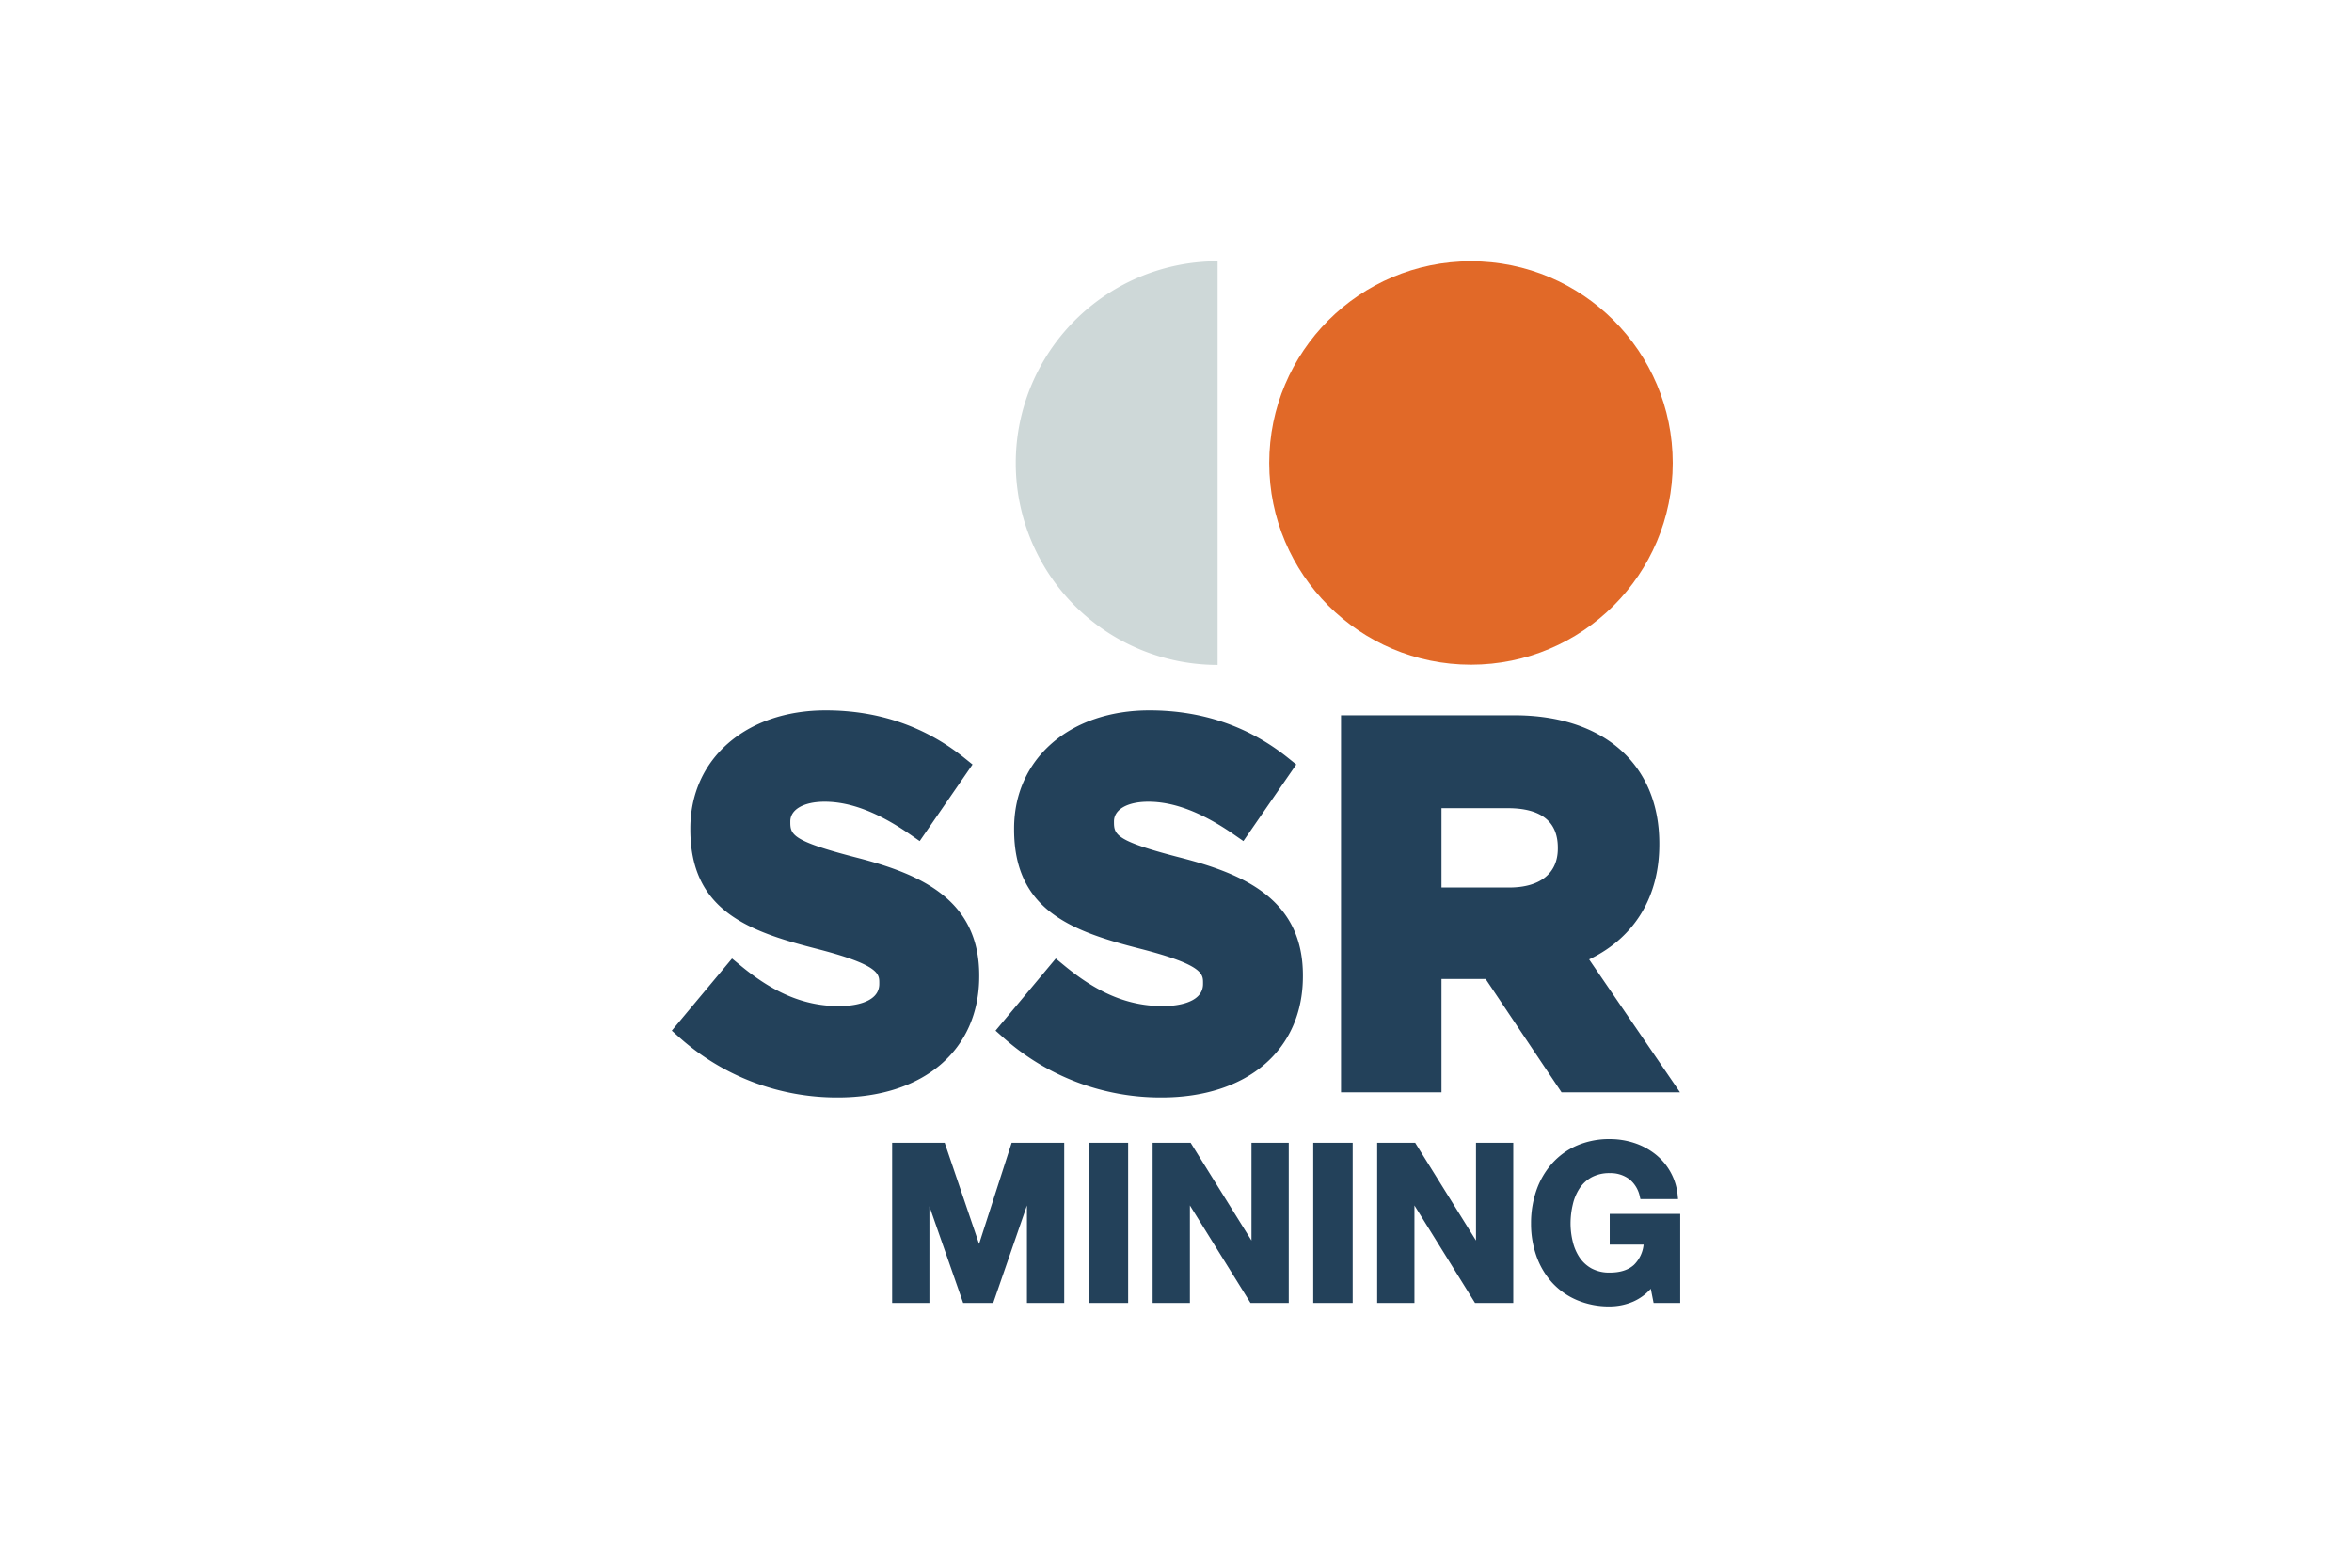 <svg xmlns="http://www.w3.org/2000/svg" height="800" width="1200" viewBox="-17.653 -30.499 152.993 182.993"><g transform="translate(317.38 -229.955)"><path class="a" d="M-298.004 327.562c10.025 0 16.502-5.556 16.502-14.14v-.123c0-8.798-6.78-11.777-14.11-13.685-7.617-1.952-7.937-2.688-7.937-4.17v-.11c0-1.395 1.574-2.295 4.008-2.295 3.006 0 6.281 1.257 10.012 3.845l1.08.749 6.167-8.94-.95-.763c-4.588-3.683-10.033-5.556-16.19-5.556-9.3 0-15.793 5.667-15.793 13.782v.12c0 9.403 6.657 11.866 14.7 13.919 7.35 1.884 7.35 2.955 7.35 3.993v.119c0 2.402-3.566 2.59-4.659 2.59-4.008 0-7.561-1.458-11.52-4.726l-1.005-.828-7.03 8.42.947.843a27.604 27.604 0 0018.428 6.956zm37.775 0c10.025 0 16.502-5.556 16.502-14.14v-.123c0-8.798-6.781-11.777-14.11-13.685-7.62-1.952-7.938-2.688-7.938-4.17v-.11c0-1.395 1.575-2.295 4.011-2.295 3.006 0 6.282 1.257 10.012 3.845l1.08.749 6.172-8.94-.95-.763c-4.587-3.683-10.032-5.556-16.19-5.556-9.3 0-15.792 5.667-15.792 13.782v.12c0 9.403 6.657 11.866 14.7 13.919 7.35 1.884 7.35 2.955 7.35 3.993v.119c0 2.402-3.566 2.59-4.66 2.59-4.008 0-7.561-1.458-11.52-4.726l-1.005-.828-7.03 8.42.948.843a27.601 27.601 0 0018.42 6.956zm37.862-13.782l8.824 13.176h13.824l-10.604-15.51.15-.074c5.186-2.542 8.041-7.278 8.041-13.337v-.117c0-9.231-6.482-14.967-16.917-14.967h-20.228v44.008h11.724v-13.23h5.14zm-5.186-19.987h7.734c3.876 0 5.842 1.548 5.842 4.602v.119c0 2.886-2.067 4.54-5.665 4.54h-7.911z" fill="#23415a"/><circle class="b" cx="-224.111" cy="253.5" r="23.545" fill="#e16928"/><path class="c" d="M-253.68 277.072a23.558 23.558 0 110-47.117z" fill="#ced8d8"/><path class="a" fill="#23415a" d="M-287.314 340.273l3.937 11.271h3.51l3.935-11.38v11.38h4.35v-18.69h-6.136l-3.8 11.803-4.013-11.803h-6.133v18.69h4.35zm18.589-7.419h4.604v18.69h-4.604zm23.347 0h-4.35v11.406l-7.099-11.406h-4.437v18.69h4.35v-11.38l7.072 11.38h4.464zm2.858 0h4.604v18.69h-4.604zm23.344 0h-4.35v11.406l-7.096-11.406h-4.437v18.69h4.35v-11.38l7.07 11.38h4.463zm11.256 8.295v3.59h3.955a3.868 3.868 0 01-1.112 2.35c-.653.605-1.606.915-2.83.915a4.347 4.347 0 01-2.117-.479 4.05 4.05 0 01-1.408-1.28 5.66 5.66 0 01-.794-1.834 8.885 8.885 0 01-.264-2.138 9.56 9.56 0 01.264-2.228 5.776 5.776 0 01.794-1.884 4.006 4.006 0 011.408-1.29 4.36 4.36 0 012.116-.48 3.675 3.675 0 012.262.696 3.506 3.506 0 011.25 2.096l.058.243h4.394l-.034-.346a6.948 6.948 0 00-2.688-4.95 8.006 8.006 0 00-2.45-1.279 9.147 9.147 0 00-2.79-.431 9.485 9.485 0 00-3.86.76 8.316 8.316 0 00-2.91 2.116 9.364 9.364 0 00-1.807 3.127 11.658 11.658 0 00-.619 3.853 11.274 11.274 0 00.624 3.786 9.141 9.141 0 001.808 3.077 8.321 8.321 0 002.91 2.064 9.612 9.612 0 003.858.746 7.022 7.022 0 002.727-.566 5.924 5.924 0 002.048-1.495l.328 1.659h3.107v-10.398z"/></g></svg>